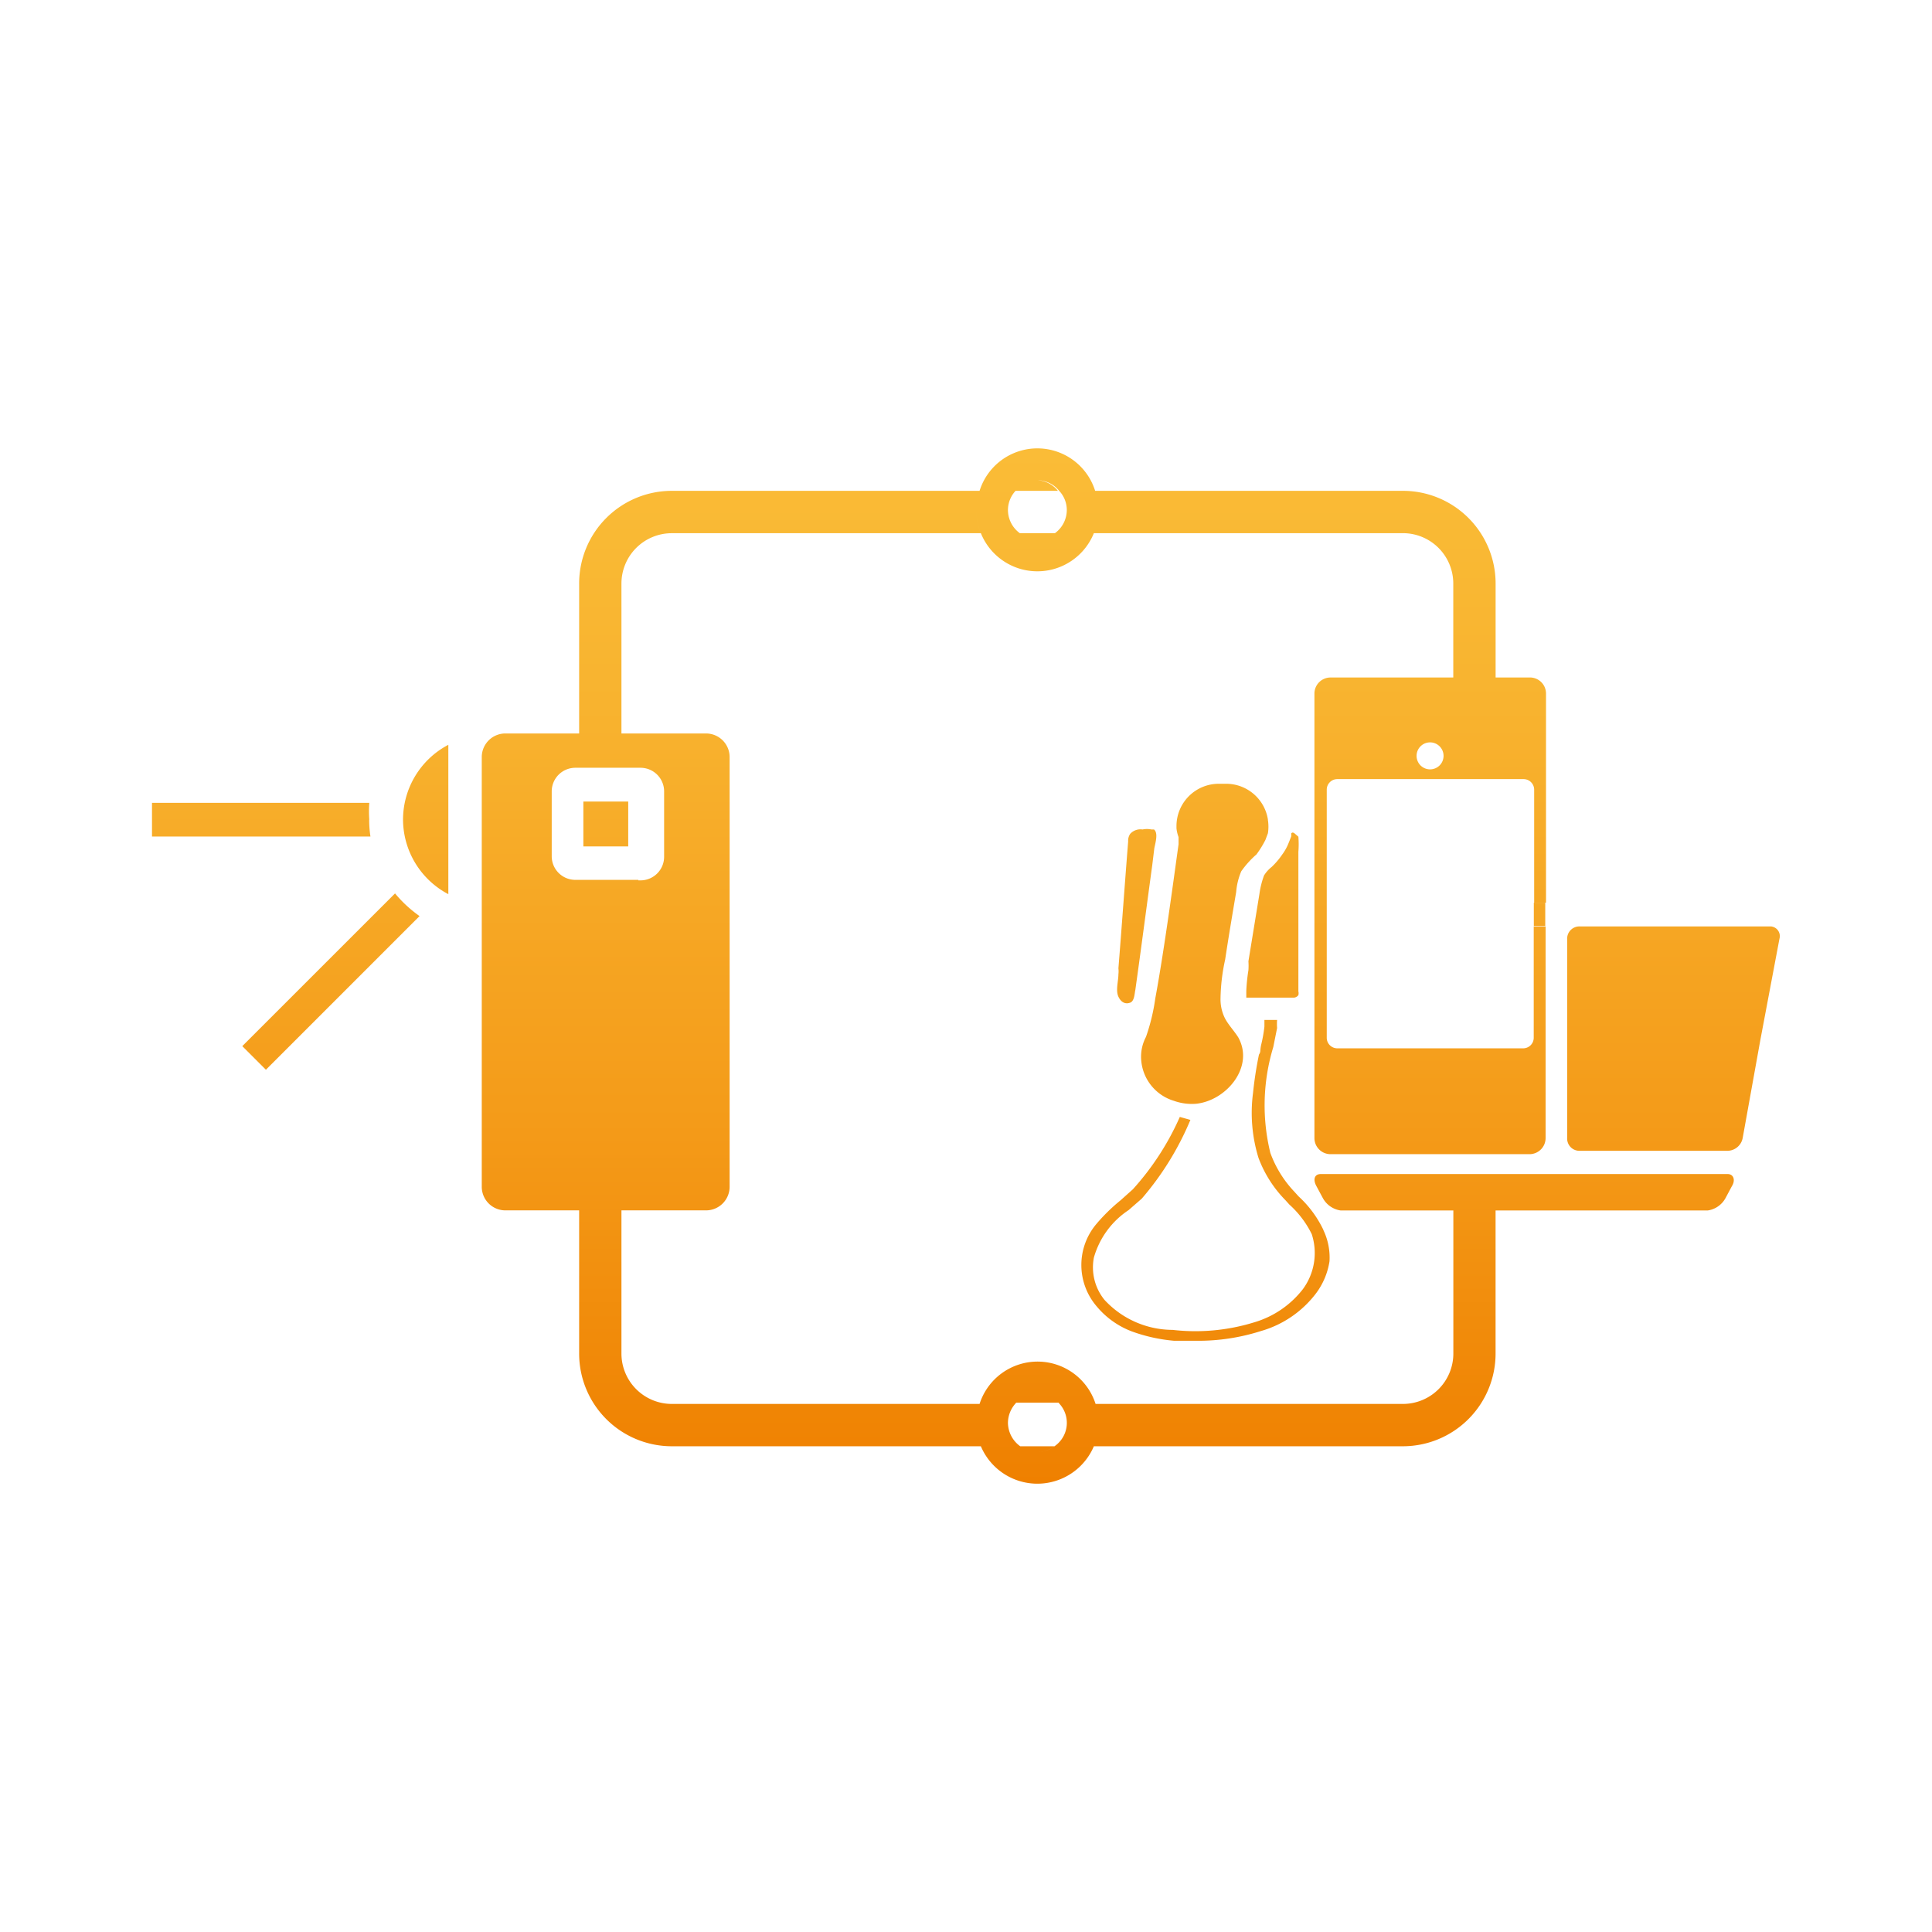 <?xml version="1.0" encoding="UTF-8"?> <svg xmlns="http://www.w3.org/2000/svg" xmlns:xlink="http://www.w3.org/1999/xlink" viewBox="0 0 572.75 572.75"><defs><style>.cls-1{fill:url(#linear-gradient);}.cls-2{fill:none;}</style><linearGradient id="linear-gradient" x1="286.38" y1="132.91" x2="286.38" y2="439.84" gradientUnits="userSpaceOnUse"><stop offset="0" stop-color="#fabc37"></stop><stop offset="0.25" stop-color="#f8b32f"></stop><stop offset="0.65" stop-color="#f49b19"></stop><stop offset="1" stop-color="#ef8000"></stop></linearGradient></defs><g id="Layer_2" data-name="Layer 2"><g id="Layer_1-2" data-name="Layer 1"><path class="cls-1" d="M172.94,237.62h13.3v13.3h-13.3Zm-30.12-13.18V351.82a7,7,0,0,0,7,7h59.48a7,7,0,0,0,7-7V224.44a7,7,0,0,0-7-7H149.85A7,7,0,0,0,142.82,224.44Zm46.43,36.4H170.56a7,7,0,0,1-7-6.91V234.61a7,7,0,0,1,7-7h19.32a7,7,0,0,1,7,7v19.45a7,7,0,0,1-7.12,6.93,4.89,4.89,0,0,1-.54,0ZM119.48,243a25.09,25.09,0,0,0,13.43,22.08V220.8A25.09,25.09,0,0,0,119.48,243Zm-10,0a32.36,32.36,0,0,1,0-5H45.06v10h64.76A33.83,33.83,0,0,1,109.44,243Zm7.66,21.83-45.31,45.3,7,7,45.55-45.55A37.71,37.71,0,0,1,117.1,264.85Zm337.57,2.76h3.39v6.9h-3.39ZM342.11,245.9h-.76a6.47,6.47,0,0,0-2.63,0,4.16,4.16,0,0,0-3.64,1.26,3.55,3.55,0,0,0-.63,2.26c-1,12.55-1.88,25.09-2.89,37.64a7.4,7.4,0,0,1,0,1.76c0,2-.87,4.77,0,6.65s2.26,2.26,3.52,1.76,1.25-2.76,1.5-3.77c1.76-12.55,3.39-25.09,5-36.89l.63-5.15C342.61,249.54,343.36,246.91,342.11,245.9Zm41.78,1.26s-.75-.76-1.13,0h0a1.64,1.64,0,0,1,0,.88l-.75,1.88a14.8,14.8,0,0,1-1.88,3.39A22.19,22.19,0,0,1,377,257a10,10,0,0,0-2.26,2.51,25.51,25.51,0,0,0-1.38,5.52l-3.26,19.95a19.38,19.38,0,0,1,0,2.64,52.56,52.56,0,0,0-.63,6.14v2h14.06a1.78,1.78,0,0,0,1.38-.75,2.4,2.4,0,0,0,0-1.13V252.55a28.3,28.3,0,0,0,0-4.51Zm-8-4.14a12.55,12.55,0,0,0-12.55-10.67h-2a12.55,12.55,0,0,0-12.57,12.53c0,.22,0,.43,0,.65a10.39,10.39,0,0,0,.62,2.63v2.13c-1,7-4.14,30.88-6.9,45.68a58.88,58.88,0,0,1-2.76,11.42,12.6,12.6,0,0,0-1.38,7.28A13.68,13.68,0,0,0,348,326.34a15.77,15.77,0,0,0,6.53.88c9-.88,17.44-10.92,12.55-19.7-1.26-2-3-3.77-4-5.77a12.56,12.56,0,0,1-1.25-5.78,57.49,57.49,0,0,1,1.38-11.54c1-6.65,2.13-13.3,3.26-20a19.75,19.75,0,0,1,1.51-6.14h0a28,28,0,0,1,4.51-5,30.3,30.3,0,0,0,2.64-4.27l.75-2A12.55,12.55,0,0,0,375.86,243Zm16.44,121.6A32.36,32.36,0,0,0,385,354.7l-1.25-1.38a33.15,33.15,0,0,1-7.15-11.54,59.34,59.34,0,0,1,.87-31.37l1.13-5.65a15.89,15.89,0,0,1,0-2.39h-3.76v2a43.49,43.49,0,0,1-1,5.52c-.37,1.89,0,1.76-.62,2.76a113.3,113.3,0,0,0-1.76,11.42,45.34,45.34,0,0,0,1.63,19.2,35.68,35.68,0,0,0,8,12.55l1.13,1.26a29,29,0,0,1,6.65,8.78,18.06,18.06,0,0,1-2.63,16.32A28.41,28.41,0,0,1,371.85,392a59.08,59.08,0,0,1-24.22,2.25,27.59,27.59,0,0,1-20.21-8.91,15.28,15.28,0,0,1-3.13-12.54,25.08,25.08,0,0,1,10.29-14.06l3.89-3.39A87,87,0,0,0,352.9,332l-3.14-.88a80,80,0,0,1-13.93,21.46l-3.64,3.26a54,54,0,0,0-7.15,7,18.82,18.82,0,0,0,0,24.35,25.12,25.12,0,0,0,10.54,7.53,48.59,48.59,0,0,0,12.55,2.76H355a61,61,0,0,0,18.82-2.89,31.26,31.26,0,0,0,16.32-11.17,21.24,21.24,0,0,0,4-9.53A18.86,18.86,0,0,0,392.3,364.62ZM307.59,142.37a8.65,8.65,0,0,0-6.52,3.14h12.55A8.3,8.3,0,0,0,307.59,142.37Zm0,17.57a8.06,8.06,0,0,0,5.15-1.88H302.32A8.71,8.71,0,0,0,307.59,159.94Zm108.3-14.43H324.66a16.72,16.72,0,0,1,1,5.64,18.21,18.21,0,0,1-1.39,6.91h91.61A14.93,14.93,0,0,1,430.83,173v27.86h12.55V173A27.48,27.48,0,0,0,415.89,145.51Zm-125.49,0H199.17A27.48,27.48,0,0,0,171.69,173v44.55h12.54V173a14.93,14.93,0,0,1,14.94-14.93h91.61a18.4,18.4,0,0,1-1.38-6.91A16.47,16.47,0,0,1,290.4,145.51Zm17.19-3.14a8.28,8.28,0,0,1,6.4,3.14h10.67a17.95,17.95,0,0,0-34.26,0h10.67A8.65,8.65,0,0,1,307.59,142.37Zm0,17.57a8.71,8.71,0,0,1-5.27-1.88H290.78a18.06,18.06,0,0,0,33.5,0H312.74A8.06,8.06,0,0,1,307.59,159.94Zm-8.78-8.79a8.4,8.4,0,0,1,2.26-5.64H290.4a16.47,16.47,0,0,0-1,5.64,18.4,18.4,0,0,0,1.38,6.91h11.54A8.56,8.56,0,0,1,298.81,151.15Zm25.85-5.64H314a8.35,8.35,0,0,1,2.26,5.64,8.53,8.53,0,0,1-3.51,6.91h11.54a18.21,18.21,0,0,0,1.39-6.91A16.72,16.72,0,0,0,324.66,145.51ZM290.4,416.2H199.17a14.94,14.94,0,0,1-14.94-14.94V321.2H171.69v80.06a27.48,27.48,0,0,0,27.48,27.49h91.61a18.4,18.4,0,0,1-1.38-6.91A16.47,16.47,0,0,1,290.4,416.2Zm145.45-62.75-5,1.76v46.05a14.94,14.94,0,0,1-14.94,14.94H324.66a16.72,16.72,0,0,1,1,5.64,18.21,18.21,0,0,1-1.39,6.91h91.61a27.49,27.49,0,0,0,27.49-27.49V353.45ZM307.59,430.5a9,9,0,0,0,5-1.75H302.45A9,9,0,0,0,307.59,430.5Zm0-17.82a8.68,8.68,0,0,0-6.65,3.14h13.18A8.65,8.65,0,0,0,307.59,412.68Zm0,17.82a9,9,0,0,1-5.14-1.75H290.78a18.19,18.19,0,0,0,33.5,0H312.61A9,9,0,0,1,307.59,430.5Zm0-26.85A18.06,18.06,0,0,0,290.4,416.2h10.54a8.5,8.5,0,0,1,13.18,0h10.67A18.06,18.06,0,0,0,307.59,403.65Zm-8.78,18.19a8.67,8.67,0,0,1,2.13-5.64H290.4a16.47,16.47,0,0,0-1,5.64,18.4,18.4,0,0,0,1.38,6.91h11.67A8.68,8.68,0,0,1,298.81,421.84Zm26-5.64H314.12a8.4,8.4,0,0,1-.65,11.87,8.3,8.3,0,0,1-.86.68h11.67a18.21,18.21,0,0,0,1.39-6.91A20.74,20.74,0,0,0,324.79,416.2Zm187.36-68.15H391.55c-1.88,0-2.39,1.63-1.26,3.64l1.89,3.52a7.18,7.18,0,0,0,5.27,3.64h108.8a7.18,7.18,0,0,0,5.27-3.64l1.88-3.52C514.53,349.94,514,348.05,512.15,348.05Zm12.92-73.41H468.35a3.63,3.63,0,0,0-3.76,3.51,1,1,0,0,0,0,.25v59a3.63,3.63,0,0,0,3.51,3.76h44a4.64,4.64,0,0,0,4.52-3.76l5.27-29.24,5.64-29.87a2.88,2.88,0,0,0-2-3.55A4,4,0,0,0,525.07,274.64Zm-71.65-73.79H394.56a4.77,4.77,0,0,0-4.89,4.64v131.9a4.77,4.77,0,0,0,4.76,4.77h59a4.78,4.78,0,0,0,4.77-4.77h0V274.64h-3.52v33a3.13,3.13,0,0,1-3.13,3.14h-55.1a3.13,3.13,0,0,1-3.13-3.14V234.11a3.13,3.13,0,0,1,3.13-3.14h55.22a3.14,3.14,0,0,1,3.14,3.14v33.5h3.51v-62a4.76,4.76,0,0,0-4.77-4.77Zm-29.49,27.23a4,4,0,1,1,4-4h0a4,4,0,0,1-4,4Z"></path><rect class="cls-2" width="572.75" height="572.75" rx="26.23"></rect></g></g></svg> 